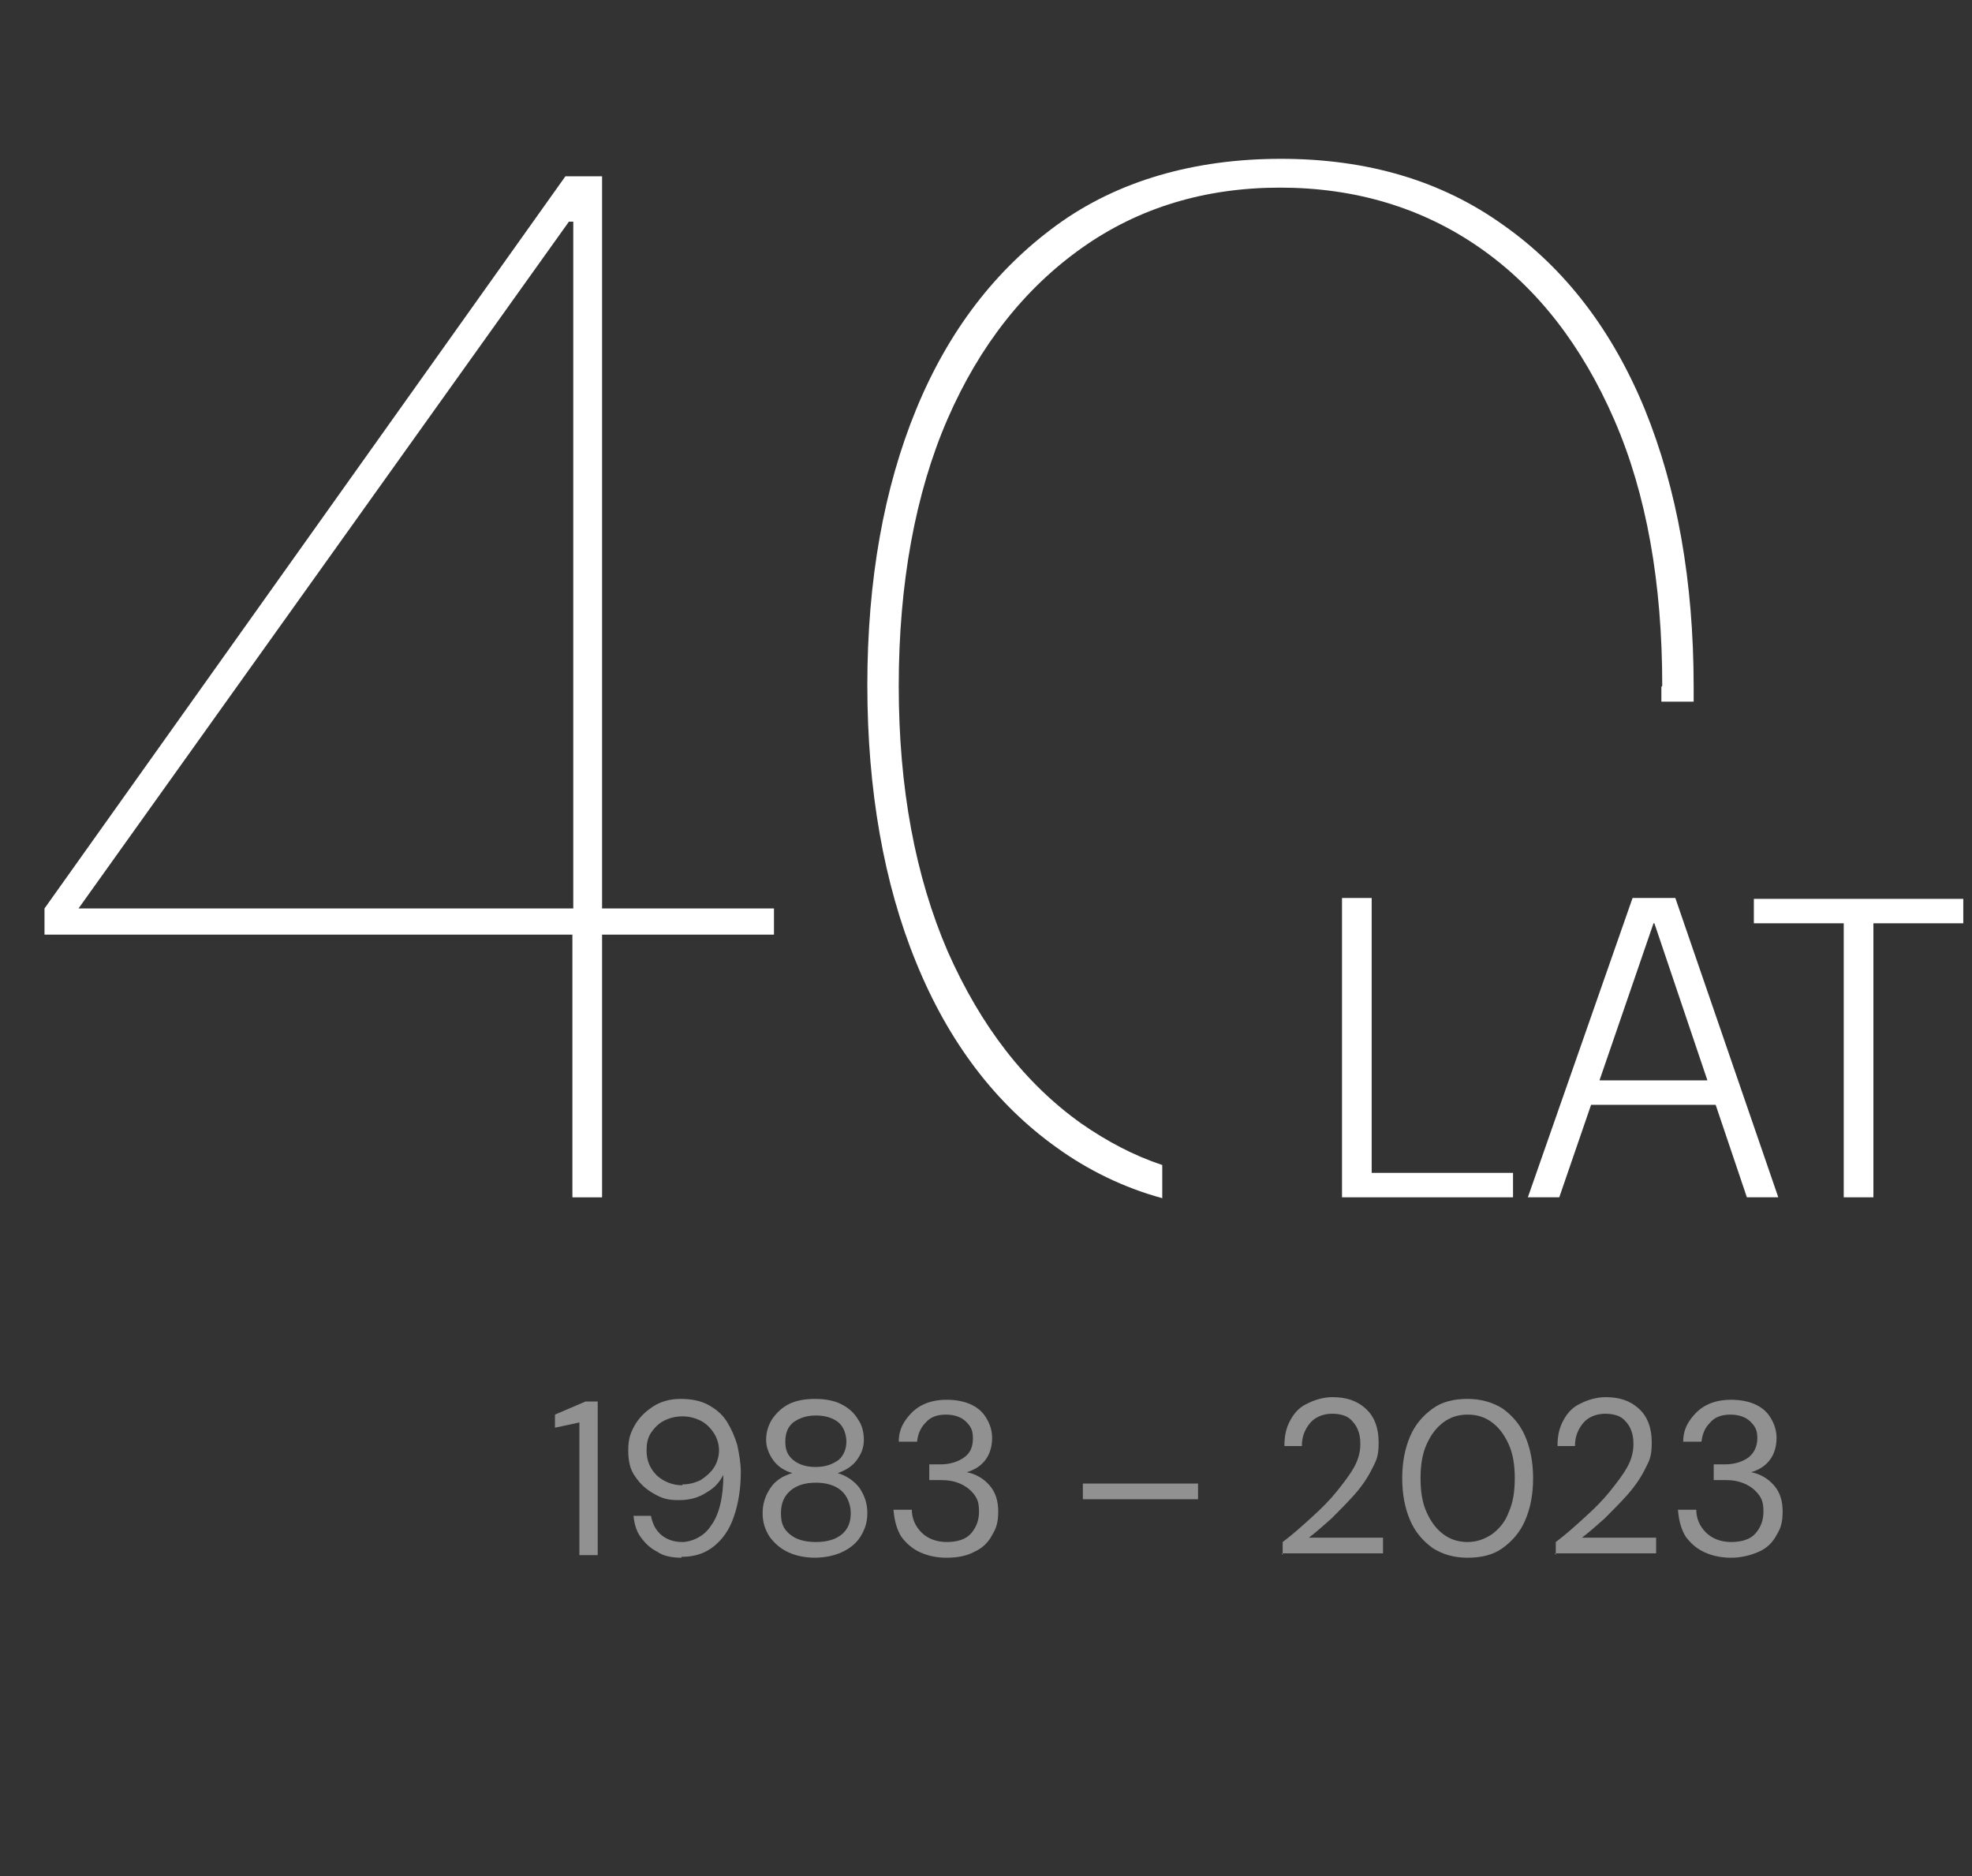 <?xml version="1.0" encoding="UTF-8"?> <svg xmlns="http://www.w3.org/2000/svg" id="Layer_2" data-name="Layer 2" version="1.1" viewBox="0 0 226 215"><rect x="0" y="0" width="226" height="215" fill="#333333" stroke="none"/><defs><style> .cls-1 { fill: #919191; } .cls-1, .cls-2 { stroke-width: 0px; } .cls-2 { fill: #fff; } </style></defs><g><path class="cls-1" d="M66.4,178.2v-15.2l-2.8.6v-1.5l3.5-1.5h1.4v17.6h-2.1Z"></path><path class="cls-1" d="M78.1,178.5c-1.1,0-2.1-.2-2.8-.7-.8-.4-1.4-1-1.9-1.7-.5-.7-.7-1.5-.8-2.4h2c.2,1,.6,1.7,1.2,2.2.6.5,1.4.8,2.4.8s2.5-.6,3.3-1.9c.9-1.2,1.4-3.2,1.4-5.8-.4.8-1,1.5-1.9,2-.9.6-1.9.9-3.2.9s-1.9-.2-2.8-.7c-.9-.5-1.6-1.1-2.2-2-.6-.8-.8-1.8-.8-3s.2-1.9.7-2.8c.5-.9,1.2-1.6,2.1-2.2s2-.9,3.2-.9,2.3.2,3.2.7c.9.5,1.6,1.1,2.1,1.9.5.8.9,1.7,1.2,2.7.2,1,.4,2,.4,3.1,0,1.9-.3,3.7-.8,5.1-.5,1.5-1.3,2.6-2.3,3.4s-2.2,1.2-3.7,1.2ZM78.2,170.1c.8,0,1.5-.2,2.1-.5.6-.4,1.1-.8,1.5-1.4s.6-1.3.6-2-.2-1.4-.6-2-.9-1.1-1.5-1.4c-.6-.3-1.3-.5-2.1-.5s-1.5.2-2.1.5c-.6.3-1.1.8-1.5,1.4s-.5,1.3-.5,2c0,1.2.4,2.1,1.2,2.9.8.7,1.8,1.1,2.9,1.1Z"></path><path class="cls-1" d="M93.5,178.5c-1.2,0-2.2-.2-3.1-.6-.9-.4-1.6-1-2.2-1.8-.5-.8-.8-1.6-.8-2.7s.3-2,.9-2.9c.6-.9,1.5-1.4,2.5-1.7-1-.3-1.7-.8-2.2-1.5s-.8-1.5-.8-2.3.2-1.6.7-2.4c.5-.7,1.1-1.3,1.9-1.7.8-.4,1.8-.6,3-.6s2.2.2,3,.6c.8.4,1.5,1,1.9,1.7.5.7.7,1.5.7,2.4s-.3,1.6-.8,2.3c-.5.7-1.3,1.2-2.2,1.5,1,.3,1.9.9,2.5,1.7.6.9.9,1.8.9,2.9s-.3,1.9-.8,2.7c-.5.8-1.3,1.4-2.2,1.8-.9.4-2,.6-3.1.6ZM93.5,176.7c1.3,0,2.3-.3,3-.9.7-.6,1-1.4,1-2.4s-.4-2-1.1-2.6-1.7-.9-2.9-.9-2.2.3-2.9.9-1.1,1.4-1.1,2.6.3,1.8,1,2.4c.7.6,1.7.9,3,.9ZM93.5,168.1c1.1,0,1.9-.3,2.6-.8.6-.5.9-1.3.9-2.1s-.3-1.7-.9-2.2c-.6-.5-1.5-.8-2.6-.8s-1.9.3-2.6.8c-.6.5-.9,1.2-.9,2.2s.3,1.6.9,2.1c.6.5,1.5.8,2.5.8Z"></path><path class="cls-1" d="M108.5,178.5c-1.1,0-2.1-.2-3-.6s-1.6-1-2.2-1.8c-.5-.8-.8-1.8-.9-3.1h2.1c0,1,.4,1.9,1.1,2.6.7.7,1.7,1.1,2.9,1.1s2.2-.3,2.8-1,.9-1.5.9-2.5-.2-1.5-.6-2-.9-.9-1.6-1.2c-.7-.3-1.4-.4-2.2-.4h-1.3v-1.8h1.3c1.1,0,2-.3,2.7-.8s1-1.2,1-2.2-.3-1.4-.8-1.9c-.5-.5-1.3-.8-2.3-.8s-1.8.3-2.3.9c-.6.6-.9,1.3-1,2.2h-2.1c0-1,.3-1.8.8-2.5.5-.7,1.1-1.3,1.9-1.7.8-.4,1.7-.6,2.8-.6s2.1.2,2.9.6c.8.4,1.3.9,1.7,1.6.4.7.6,1.4.6,2.2s-.2,1.7-.7,2.4c-.5.7-1.2,1.2-2.2,1.5,1,.2,1.9.7,2.6,1.5.7.8,1,1.8,1,3s-.2,1.9-.7,2.7c-.4.8-1.1,1.5-2,1.9-.9.5-2,.7-3.2.7Z"></path><path class="cls-1" d="M124.1,171.8v-1.8h13.2v1.8h-13.2Z"></path><path class="cls-1" d="M147,178.2v-1.5c1.2-.9,2.3-1.9,3.4-2.9s2-1.9,2.8-2.9,1.5-1.9,2-2.8.7-1.8.7-2.6-.1-1.2-.3-1.7c-.2-.5-.6-1-1-1.3s-1.1-.5-1.9-.5-1.4.2-1.9.5c-.5.3-.9.8-1.2,1.4s-.4,1.2-.4,1.8h-2c0-1.2.2-2.1.7-3s1.1-1.5,2-1.9c.8-.4,1.8-.7,2.8-.7,1.6,0,2.8.4,3.8,1.3s1.5,2.2,1.5,3.9-.3,2.1-.8,3.1c-.5,1-1.2,2-2,2.9s-1.7,1.8-2.6,2.7c-.9.8-1.8,1.6-2.6,2.2h8.5v1.8h-11.6Z"></path><path class="cls-1" d="M168.2,178.5c-1.6,0-2.9-.4-4-1.1-1.1-.8-2-1.8-2.6-3.2-.6-1.4-.9-3-.9-4.8s.3-3.4.9-4.8c.6-1.4,1.5-2.4,2.6-3.2,1.1-.8,2.5-1.1,4-1.1s2.9.4,4,1.1c1.1.8,2,1.8,2.6,3.2.6,1.4.9,3,.9,4.8s-.3,3.4-.9,4.8c-.6,1.4-1.5,2.4-2.6,3.2-1.1.8-2.5,1.1-4,1.1ZM168.2,176.7c1,0,1.9-.3,2.8-.9.8-.6,1.5-1.4,1.9-2.5.5-1.1.7-2.4.7-3.9s-.2-2.8-.7-3.9-1.1-1.9-1.9-2.5c-.8-.6-1.7-.9-2.8-.9s-2,.3-2.8.9c-.8.6-1.4,1.4-1.9,2.5-.5,1.1-.7,2.4-.7,3.9s.2,2.8.7,3.9c.5,1.1,1.1,1.9,1.9,2.5.8.6,1.7.9,2.8.9Z"></path><path class="cls-1" d="M178.3,178.2v-1.5c1.2-.9,2.3-1.9,3.4-2.9s2-1.9,2.8-2.9,1.5-1.9,2-2.8.7-1.8.7-2.6-.1-1.2-.3-1.7c-.2-.5-.6-1-1-1.3s-1.1-.5-1.9-.5-1.4.2-1.9.5c-.5.3-.9.8-1.2,1.4s-.4,1.2-.4,1.8h-2c0-1.2.2-2.1.7-3s1.1-1.5,2-1.9c.8-.4,1.8-.7,2.8-.7,1.6,0,2.8.4,3.8,1.3s1.5,2.2,1.5,3.9-.3,2.1-.8,3.1c-.5,1-1.2,2-2,2.9s-1.7,1.8-2.6,2.7c-.9.8-1.8,1.6-2.6,2.2h8.5v1.8h-11.6Z"></path><path class="cls-1" d="M198.4,178.5c-1.1,0-2.1-.2-3-.6s-1.6-1-2.2-1.8c-.5-.8-.8-1.8-.9-3.1h2.1c0,1,.4,1.9,1.1,2.6.7.7,1.7,1.1,2.9,1.1s2.2-.3,2.8-1,.9-1.5.9-2.5-.2-1.5-.6-2-.9-.9-1.6-1.2c-.7-.3-1.4-.4-2.2-.4h-1.3v-1.8h1.3c1.1,0,2-.3,2.7-.8.6-.5,1-1.2,1-2.2s-.3-1.4-.8-1.9c-.5-.5-1.3-.8-2.3-.8s-1.8.3-2.3.9c-.6.6-.9,1.3-1,2.2h-2.1c0-1,.3-1.8.8-2.5s1.1-1.3,1.9-1.7c.8-.4,1.7-.6,2.8-.6s2.1.2,2.9.6c.8.4,1.3.9,1.7,1.6.4.7.6,1.4.6,2.2s-.2,1.7-.7,2.4c-.5.7-1.2,1.2-2.2,1.5,1,.2,1.9.7,2.6,1.5s1,1.8,1,3-.2,1.9-.7,2.7c-.4.8-1.1,1.5-2,1.9s-2,.7-3.2.7Z"></path></g><path class="cls-2" d="M65.6,137.2v-30.1H5.1v-3L64.8,20.2h4.2v83.9h19.7v3h-19.7v30.1h-3.3ZM9,104.1h56.7V25.4h-.5L9,104.1Z"></path><g><path class="cls-2" d="M153.8,137.2v-34.3h3.4v31.5h16.2v2.8h-19.6Z"></path><path class="cls-2" d="M175.1,137.2l12-34.3h4.9l11.8,34.3h-3.6l-10.6-31.4h-.1l-10.8,31.4h-3.6ZM180.9,126.6l1-2.8h15l1,2.8h-17Z"></path><path class="cls-2" d="M211.3,137.2v-31.4h-10.3v-2.8h24v2.8h-10.3v31.4h-3.4Z"></path></g><path class="cls-2" d="M190.4,78.7c0,.6,0,1.1,0,1.7h3.7c0-.6,0-1.1,0-1.7,0-12.1-1.9-22.7-5.6-31.8-3.7-9-9.1-16.1-16.2-21.1-7.1-5.1-15.6-7.6-25.5-7.6s-18.7,2.5-25.7,7.6c-7,5.1-12.4,12.1-16.1,21.1-3.7,9-5.6,19.6-5.6,31.6s1.9,22.8,5.6,31.8c3.7,9.1,9.1,16.2,16.1,21.2,3.6,2.6,7.7,4.6,12.1,5.8v-3.8c-3.3-1.1-6.3-2.7-9.2-4.7-6.5-4.6-11.6-11.2-15.4-19.8-3.7-8.6-5.6-18.7-5.6-30.4s1.9-22.1,5.6-30.6c3.7-8.5,8.9-15,15.4-19.6,6.5-4.6,14.1-6.9,22.7-6.9s16.3,2.3,22.9,6.9c6.6,4.6,11.7,11.2,15.4,19.7,3.7,8.5,5.5,18.7,5.5,30.5Z"></path></svg> 